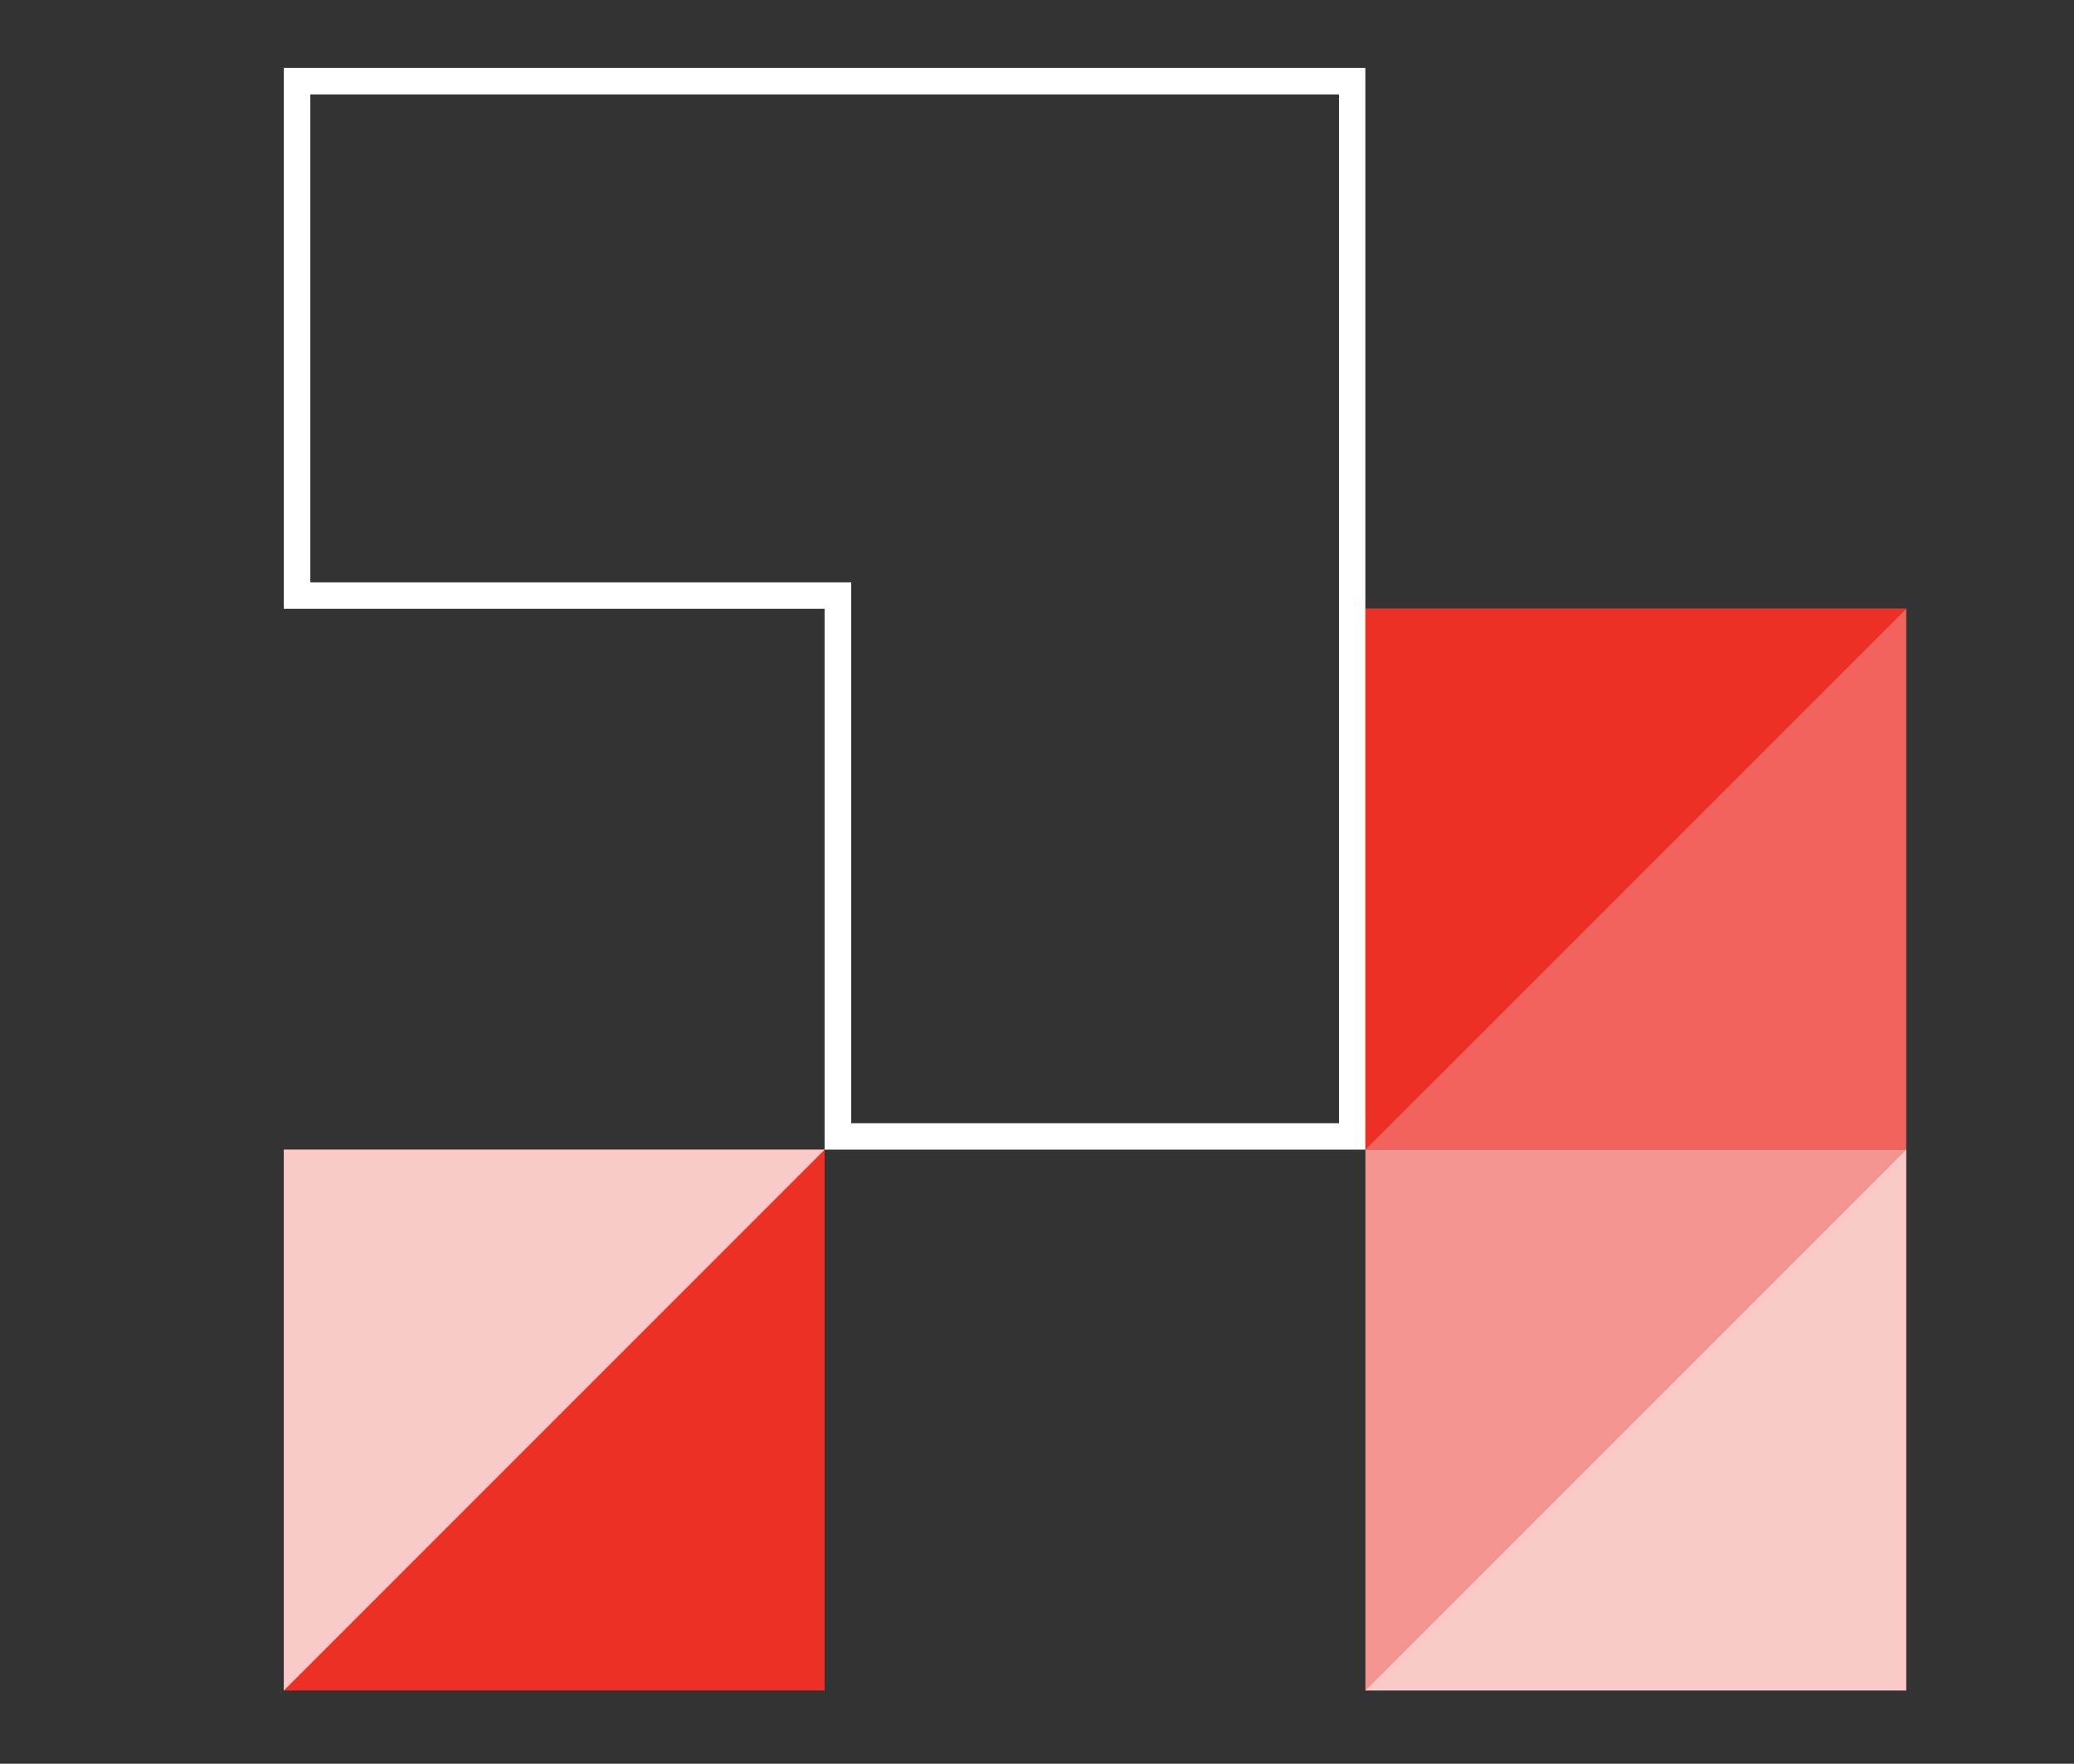 <?xml version="1.0" encoding="utf-8"?>
<svg xmlns="http://www.w3.org/2000/svg" data-name="Layer 1" id="Layer_1" viewBox="0 0 183.86 156.33">
  <rect x="0" y="0" width="183.86" height="156.33" fill="#333333" stroke="none"/>
  <defs>
    <style>
      .cls-1 {
        fill: #fff;
      }

      .cls-2 {
        fill: #facac8;
      }

      .cls-3 {
        fill: #f0625b;
      }

      .cls-4 {
        fill: #ed3026;
      }

      .cls-5 {
        fill: #f59591;
      }
    </style>
  </defs>
  <rect class="cls-2" height="47.94" width="47.94" x="121.05" y="101.9"/>
  <polygon class="cls-5" points="121.05 149.85 169 101.9 121.05 101.9 121.05 149.85"/>
  <rect class="cls-3" height="47.94" width="47.94" x="121.05" y="53.96"/>
  <polygon class="cls-4" points="121.05 101.9 169 53.96 121.05 53.96 121.05 101.9"/>
  <rect class="cls-4" height="47.94" width="47.94" x="25.16" y="101.9"/>
  <polygon class="cls-2" points="25.16 149.85 73.11 101.9 25.16 101.9 25.16 149.85"/>
  <path class="cls-1" d="m118.7,8.37v91.19h-43.24v-47.94H27.51V8.37h91.19Zm2.35-2.35H25.16v47.94h47.94v47.94h47.94V6.02h0Z"/>
</svg>